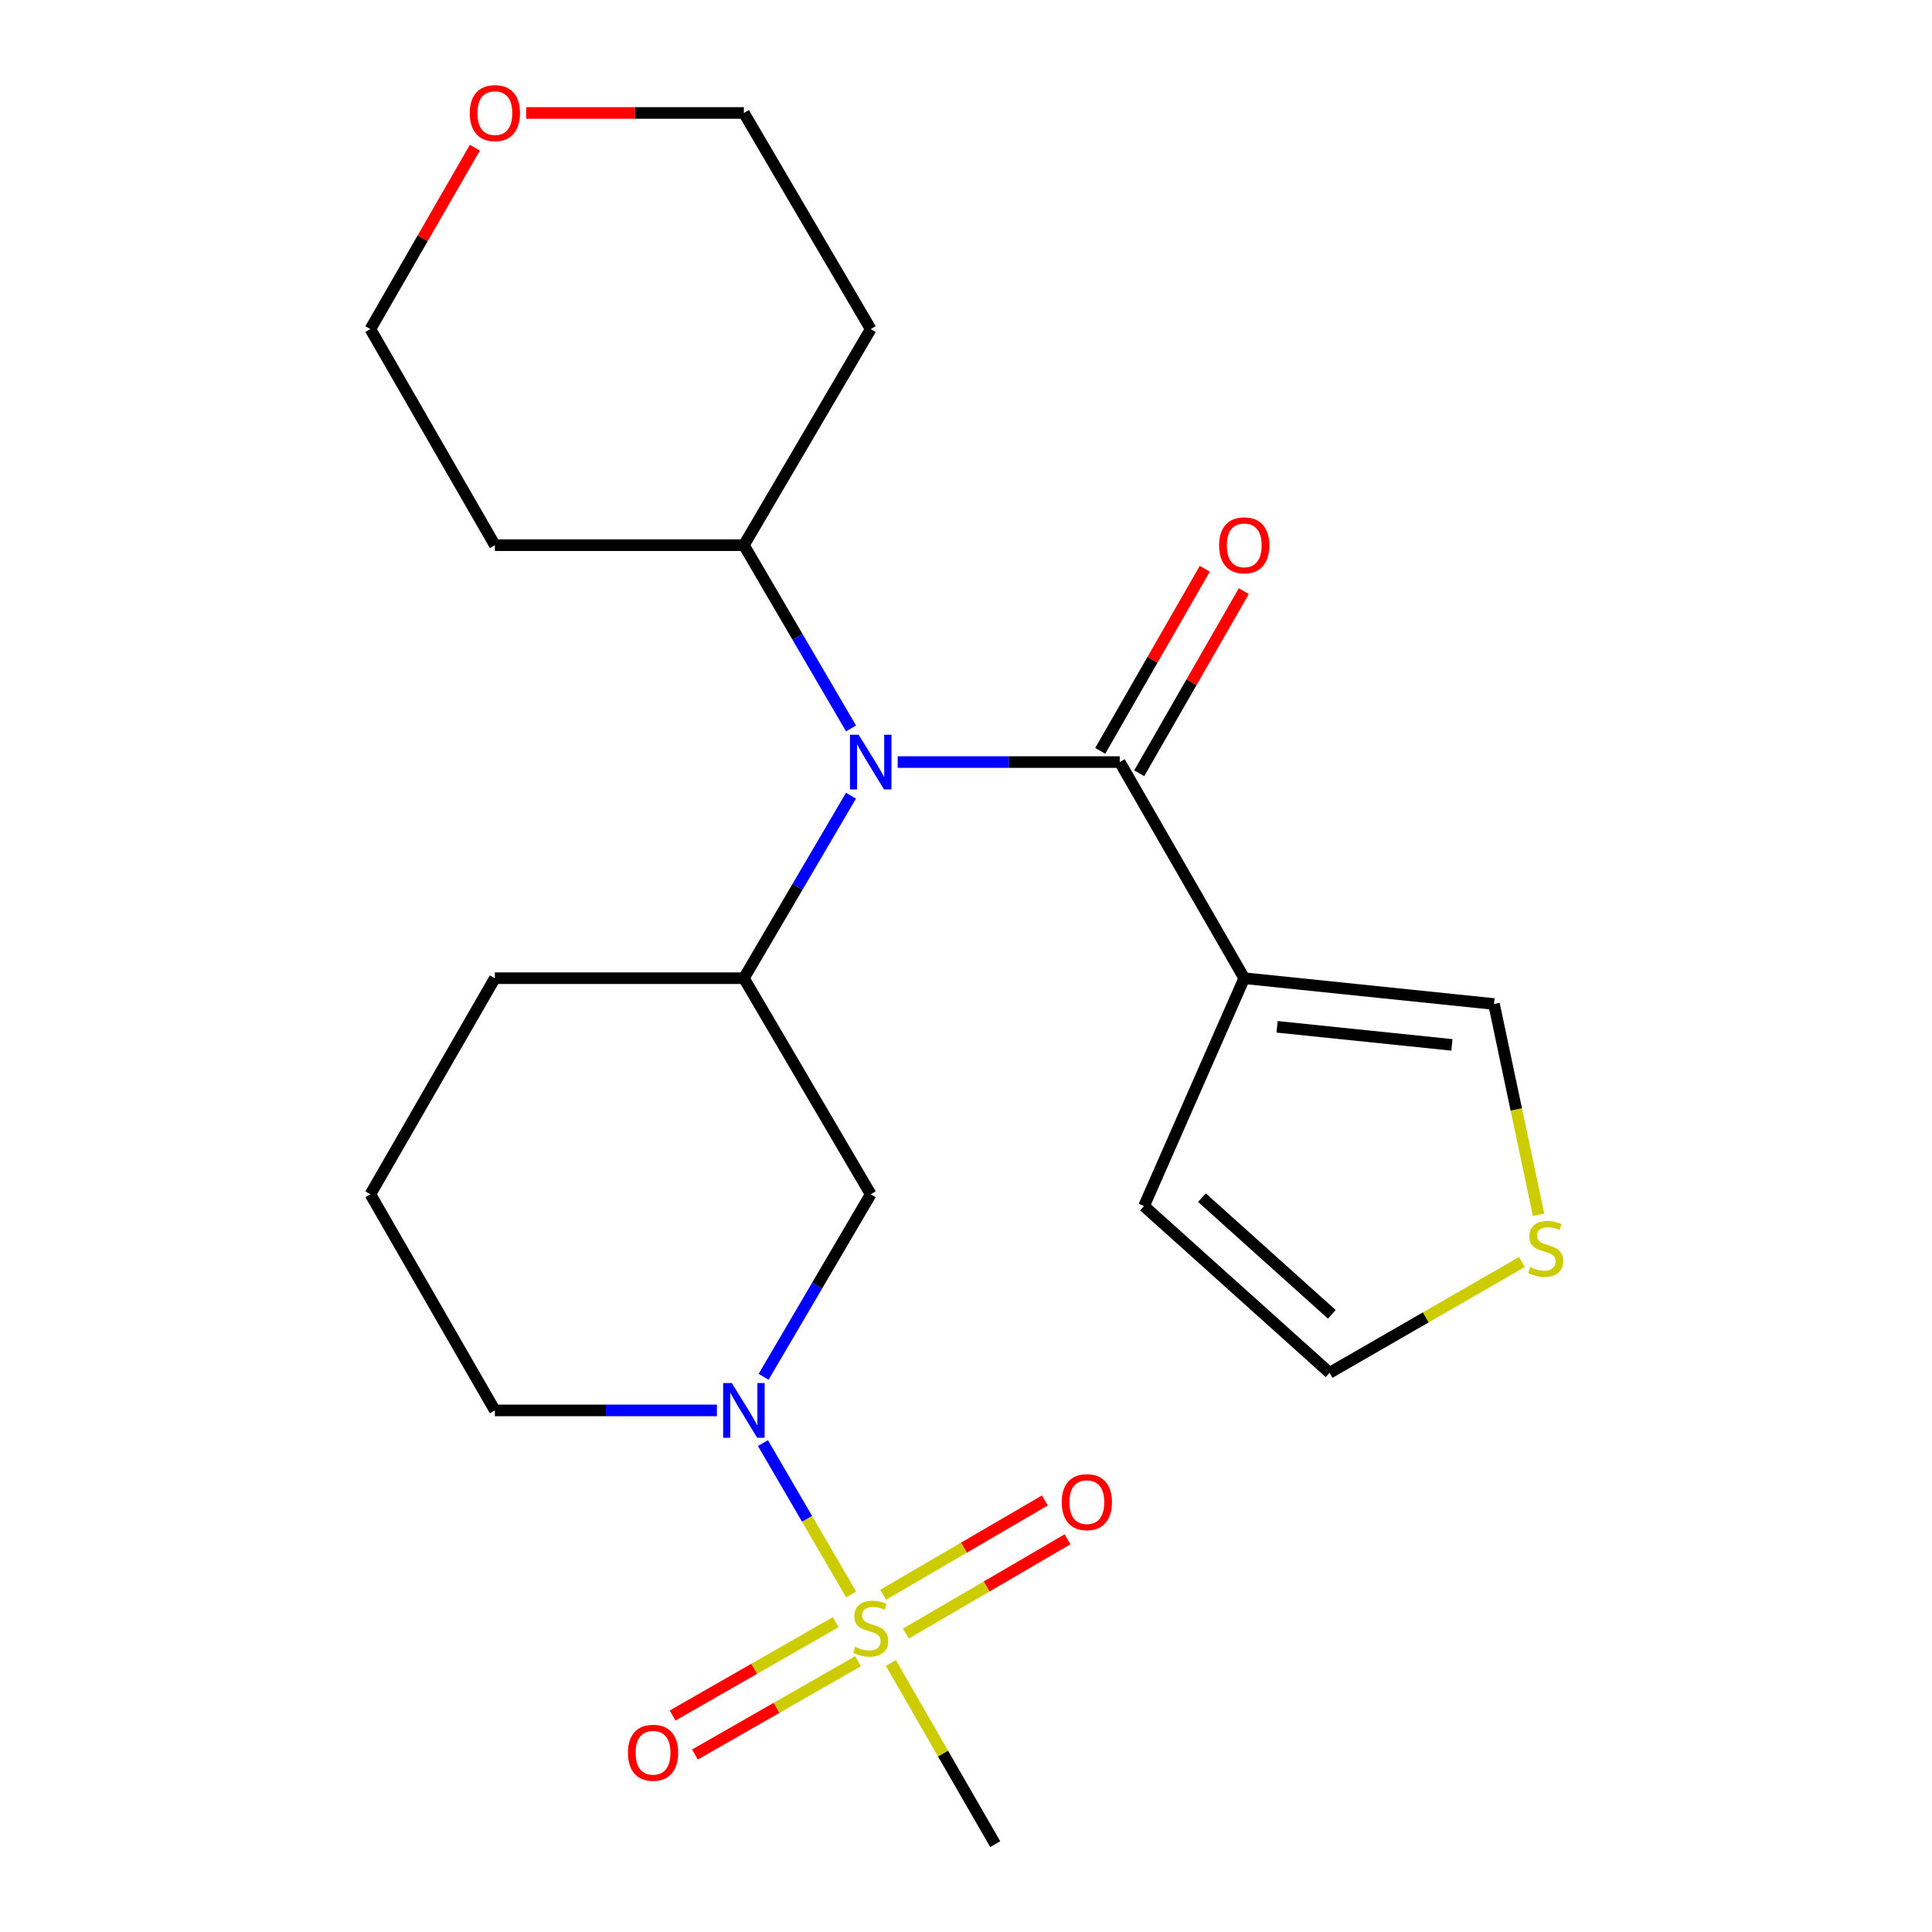 <?xml version='1.0' encoding='iso-8859-1'?>
<svg version='1.1' baseProfile='full'
              xmlns='http://www.w3.org/2000/svg'
                      xmlns:rdkit='http://www.rdkit.org/xml'
                      xmlns:xlink='http://www.w3.org/1999/xlink'
                  xml:space='preserve'
width='1000px' height='1000px' viewBox='0 0 1000 1000'>
<!-- END OF HEADER -->
<rect style='opacity:1.0;fill:#FFFFFF;stroke:none' width='1000' height='1000' x='0' y='0'> </rect>
<path class='bond-0' d='M 440.553,825.296 L 417.724,786.12' style='fill:none;fill-rule:evenodd;stroke:#CCCC00;stroke-width:6px;stroke-linecap:butt;stroke-linejoin:miter;stroke-opacity:1' />
<path class='bond-0' d='M 417.724,786.12 L 394.896,746.945' style='fill:none;fill-rule:evenodd;stroke:#0000FF;stroke-width:6px;stroke-linecap:butt;stroke-linejoin:miter;stroke-opacity:1' />
<path class='bond-6' d='M 432.574,839.624 L 390.352,863.784' style='fill:none;fill-rule:evenodd;stroke:#CCCC00;stroke-width:6px;stroke-linecap:butt;stroke-linejoin:miter;stroke-opacity:1' />
<path class='bond-6' d='M 390.352,863.784 L 348.13,887.944' style='fill:none;fill-rule:evenodd;stroke:#FF0000;stroke-width:6px;stroke-linecap:butt;stroke-linejoin:miter;stroke-opacity:1' />
<path class='bond-6' d='M 444.137,859.831 L 401.915,883.992' style='fill:none;fill-rule:evenodd;stroke:#CCCC00;stroke-width:6px;stroke-linecap:butt;stroke-linejoin:miter;stroke-opacity:1' />
<path class='bond-6' d='M 401.915,883.992 L 359.693,908.152' style='fill:none;fill-rule:evenodd;stroke:#FF0000;stroke-width:6px;stroke-linecap:butt;stroke-linejoin:miter;stroke-opacity:1' />
<path class='bond-7' d='M 468.863,845.548 L 510.698,821.149' style='fill:none;fill-rule:evenodd;stroke:#CCCC00;stroke-width:6px;stroke-linecap:butt;stroke-linejoin:miter;stroke-opacity:1' />
<path class='bond-7' d='M 510.698,821.149 L 552.534,796.751' style='fill:none;fill-rule:evenodd;stroke:#FF0000;stroke-width:6px;stroke-linecap:butt;stroke-linejoin:miter;stroke-opacity:1' />
<path class='bond-7' d='M 457.134,825.436 L 498.969,801.037' style='fill:none;fill-rule:evenodd;stroke:#CCCC00;stroke-width:6px;stroke-linecap:butt;stroke-linejoin:miter;stroke-opacity:1' />
<path class='bond-7' d='M 498.969,801.037 L 540.805,776.639' style='fill:none;fill-rule:evenodd;stroke:#FF0000;stroke-width:6px;stroke-linecap:butt;stroke-linejoin:miter;stroke-opacity:1' />
<path class='bond-15' d='M 461.113,860.783 L 488.123,907.664' style='fill:none;fill-rule:evenodd;stroke:#CCCC00;stroke-width:6px;stroke-linecap:butt;stroke-linejoin:miter;stroke-opacity:1' />
<path class='bond-15' d='M 488.123,907.664 L 515.133,954.545' style='fill:none;fill-rule:evenodd;stroke:#000000;stroke-width:6px;stroke-linecap:butt;stroke-linejoin:miter;stroke-opacity:1' />
<path class='bond-5' d='M 395.249,712.626 L 422.965,665.392' style='fill:none;fill-rule:evenodd;stroke:#0000FF;stroke-width:6px;stroke-linecap:butt;stroke-linejoin:miter;stroke-opacity:1' />
<path class='bond-5' d='M 422.965,665.392 L 450.68,618.158' style='fill:none;fill-rule:evenodd;stroke:#000000;stroke-width:6px;stroke-linecap:butt;stroke-linejoin:miter;stroke-opacity:1' />
<path class='bond-16' d='M 371.076,730.029 L 313.611,730.029' style='fill:none;fill-rule:evenodd;stroke:#0000FF;stroke-width:6px;stroke-linecap:butt;stroke-linejoin:miter;stroke-opacity:1' />
<path class='bond-16' d='M 313.611,730.029 L 256.146,730.029' style='fill:none;fill-rule:evenodd;stroke:#000000;stroke-width:6px;stroke-linecap:butt;stroke-linejoin:miter;stroke-opacity:1' />
<path class='bond-1' d='M 579.573,394.443 L 522.108,394.443' style='fill:none;fill-rule:evenodd;stroke:#000000;stroke-width:6px;stroke-linecap:butt;stroke-linejoin:miter;stroke-opacity:1' />
<path class='bond-1' d='M 522.108,394.443 L 464.643,394.443' style='fill:none;fill-rule:evenodd;stroke:#0000FF;stroke-width:6px;stroke-linecap:butt;stroke-linejoin:miter;stroke-opacity:1' />
<path class='bond-2' d='M 579.573,394.443 L 644.012,506.314' style='fill:none;fill-rule:evenodd;stroke:#000000;stroke-width:6px;stroke-linecap:butt;stroke-linejoin:miter;stroke-opacity:1' />
<path class='bond-11' d='M 589.669,400.239 L 616.723,353.108' style='fill:none;fill-rule:evenodd;stroke:#000000;stroke-width:6px;stroke-linecap:butt;stroke-linejoin:miter;stroke-opacity:1' />
<path class='bond-11' d='M 616.723,353.108 L 643.778,305.976' style='fill:none;fill-rule:evenodd;stroke:#FF0000;stroke-width:6px;stroke-linecap:butt;stroke-linejoin:miter;stroke-opacity:1' />
<path class='bond-11' d='M 569.477,388.648 L 596.531,341.517' style='fill:none;fill-rule:evenodd;stroke:#000000;stroke-width:6px;stroke-linecap:butt;stroke-linejoin:miter;stroke-opacity:1' />
<path class='bond-11' d='M 596.531,341.517 L 623.586,294.386' style='fill:none;fill-rule:evenodd;stroke:#FF0000;stroke-width:6px;stroke-linecap:butt;stroke-linejoin:miter;stroke-opacity:1' />
<path class='bond-9' d='M 644.012,506.314 L 773.292,519.675' style='fill:none;fill-rule:evenodd;stroke:#000000;stroke-width:6px;stroke-linecap:butt;stroke-linejoin:miter;stroke-opacity:1' />
<path class='bond-9' d='M 661.011,531.477 L 751.507,540.83' style='fill:none;fill-rule:evenodd;stroke:#000000;stroke-width:6px;stroke-linecap:butt;stroke-linejoin:miter;stroke-opacity:1' />
<path class='bond-10' d='M 644.012,506.314 L 592.145,624.263' style='fill:none;fill-rule:evenodd;stroke:#000000;stroke-width:6px;stroke-linecap:butt;stroke-linejoin:miter;stroke-opacity:1' />
<path class='bond-3' d='M 440.469,411.846 L 412.753,459.08' style='fill:none;fill-rule:evenodd;stroke:#0000FF;stroke-width:6px;stroke-linecap:butt;stroke-linejoin:miter;stroke-opacity:1' />
<path class='bond-3' d='M 412.753,459.08 L 385.038,506.314' style='fill:none;fill-rule:evenodd;stroke:#000000;stroke-width:6px;stroke-linecap:butt;stroke-linejoin:miter;stroke-opacity:1' />
<path class='bond-12' d='M 440.499,377.032 L 412.769,329.609' style='fill:none;fill-rule:evenodd;stroke:#0000FF;stroke-width:6px;stroke-linecap:butt;stroke-linejoin:miter;stroke-opacity:1' />
<path class='bond-12' d='M 412.769,329.609 L 385.038,282.185' style='fill:none;fill-rule:evenodd;stroke:#000000;stroke-width:6px;stroke-linecap:butt;stroke-linejoin:miter;stroke-opacity:1' />
<path class='bond-4' d='M 385.038,506.314 L 450.68,618.158' style='fill:none;fill-rule:evenodd;stroke:#000000;stroke-width:6px;stroke-linecap:butt;stroke-linejoin:miter;stroke-opacity:1' />
<path class='bond-23' d='M 385.038,506.314 L 256.146,506.314' style='fill:none;fill-rule:evenodd;stroke:#000000;stroke-width:6px;stroke-linecap:butt;stroke-linejoin:miter;stroke-opacity:1' />
<path class='bond-8' d='M 796.371,628.771 L 784.831,574.223' style='fill:none;fill-rule:evenodd;stroke:#CCCC00;stroke-width:6px;stroke-linecap:butt;stroke-linejoin:miter;stroke-opacity:1' />
<path class='bond-8' d='M 784.831,574.223 L 773.292,519.675' style='fill:none;fill-rule:evenodd;stroke:#000000;stroke-width:6px;stroke-linecap:butt;stroke-linejoin:miter;stroke-opacity:1' />
<path class='bond-25' d='M 787.734,653.213 L 737.965,681.888' style='fill:none;fill-rule:evenodd;stroke:#CCCC00;stroke-width:6px;stroke-linecap:butt;stroke-linejoin:miter;stroke-opacity:1' />
<path class='bond-25' d='M 737.965,681.888 L 688.196,710.562' style='fill:none;fill-rule:evenodd;stroke:#000000;stroke-width:6px;stroke-linecap:butt;stroke-linejoin:miter;stroke-opacity:1' />
<path class='bond-13' d='M 592.145,624.263 L 688.196,710.562' style='fill:none;fill-rule:evenodd;stroke:#000000;stroke-width:6px;stroke-linecap:butt;stroke-linejoin:miter;stroke-opacity:1' />
<path class='bond-13' d='M 622.113,619.89 L 689.349,680.299' style='fill:none;fill-rule:evenodd;stroke:#000000;stroke-width:6px;stroke-linecap:butt;stroke-linejoin:miter;stroke-opacity:1' />
<path class='bond-17' d='M 385.038,282.185 L 450.68,170.34' style='fill:none;fill-rule:evenodd;stroke:#000000;stroke-width:6px;stroke-linecap:butt;stroke-linejoin:miter;stroke-opacity:1' />
<path class='bond-18' d='M 385.038,282.185 L 256.146,282.185' style='fill:none;fill-rule:evenodd;stroke:#000000;stroke-width:6px;stroke-linecap:butt;stroke-linejoin:miter;stroke-opacity:1' />
<path class='bond-14' d='M 245.785,76.458 L 218.745,123.399' style='fill:none;fill-rule:evenodd;stroke:#FF0000;stroke-width:6px;stroke-linecap:butt;stroke-linejoin:miter;stroke-opacity:1' />
<path class='bond-14' d='M 218.745,123.399 L 191.706,170.34' style='fill:none;fill-rule:evenodd;stroke:#000000;stroke-width:6px;stroke-linecap:butt;stroke-linejoin:miter;stroke-opacity:1' />
<path class='bond-24' d='M 272.368,58.47 L 328.703,58.47' style='fill:none;fill-rule:evenodd;stroke:#FF0000;stroke-width:6px;stroke-linecap:butt;stroke-linejoin:miter;stroke-opacity:1' />
<path class='bond-24' d='M 328.703,58.47 L 385.038,58.47' style='fill:none;fill-rule:evenodd;stroke:#000000;stroke-width:6px;stroke-linecap:butt;stroke-linejoin:miter;stroke-opacity:1' />
<path class='bond-20' d='M 256.146,730.029 L 191.706,618.158' style='fill:none;fill-rule:evenodd;stroke:#000000;stroke-width:6px;stroke-linecap:butt;stroke-linejoin:miter;stroke-opacity:1' />
<path class='bond-21' d='M 450.68,170.34 L 385.038,58.47' style='fill:none;fill-rule:evenodd;stroke:#000000;stroke-width:6px;stroke-linecap:butt;stroke-linejoin:miter;stroke-opacity:1' />
<path class='bond-22' d='M 256.146,282.185 L 191.706,170.34' style='fill:none;fill-rule:evenodd;stroke:#000000;stroke-width:6px;stroke-linecap:butt;stroke-linejoin:miter;stroke-opacity:1' />
<path class='bond-19' d='M 256.146,506.314 L 191.706,618.158' style='fill:none;fill-rule:evenodd;stroke:#000000;stroke-width:6px;stroke-linecap:butt;stroke-linejoin:miter;stroke-opacity:1' />
<path  class='atom-0' d='M 442.68 852.395
Q 443 852.515, 444.32 853.075
Q 445.64 853.635, 447.08 853.995
Q 448.56 854.315, 450 854.315
Q 452.68 854.315, 454.24 853.035
Q 455.8 851.715, 455.8 849.435
Q 455.8 847.875, 455 846.915
Q 454.24 845.955, 453.04 845.435
Q 451.84 844.915, 449.84 844.315
Q 447.32 843.555, 445.8 842.835
Q 444.32 842.115, 443.24 840.595
Q 442.2 839.075, 442.2 836.515
Q 442.2 832.955, 444.6 830.755
Q 447.04 828.555, 451.84 828.555
Q 455.12 828.555, 458.84 830.115
L 457.92 833.195
Q 454.52 831.795, 451.96 831.795
Q 449.2 831.795, 447.68 832.955
Q 446.16 834.075, 446.2 836.035
Q 446.2 837.555, 446.96 838.475
Q 447.76 839.395, 448.88 839.915
Q 450.04 840.435, 451.96 841.035
Q 454.52 841.835, 456.04 842.635
Q 457.56 843.435, 458.64 845.075
Q 459.76 846.675, 459.76 849.435
Q 459.76 853.355, 457.12 855.475
Q 454.52 857.555, 450.16 857.555
Q 447.64 857.555, 445.72 856.995
Q 443.84 856.475, 441.6 855.555
L 442.68 852.395
' fill='#CCCC00'/>
<path  class='atom-1' d='M 378.778 715.869
L 388.058 730.869
Q 388.978 732.349, 390.458 735.029
Q 391.938 737.709, 392.018 737.869
L 392.018 715.869
L 395.778 715.869
L 395.778 744.189
L 391.898 744.189
L 381.938 727.789
Q 380.778 725.869, 379.538 723.669
Q 378.338 721.469, 377.978 720.789
L 377.978 744.189
L 374.298 744.189
L 374.298 715.869
L 378.778 715.869
' fill='#0000FF'/>
<path  class='atom-4' d='M 444.42 380.283
L 453.7 395.283
Q 454.62 396.763, 456.1 399.443
Q 457.58 402.123, 457.66 402.283
L 457.66 380.283
L 461.42 380.283
L 461.42 408.603
L 457.54 408.603
L 447.58 392.203
Q 446.42 390.283, 445.18 388.083
Q 443.98 385.883, 443.62 385.203
L 443.62 408.603
L 439.94 408.603
L 439.94 380.283
L 444.42 380.283
' fill='#0000FF'/>
<path  class='atom-7' d='M 325.021 907.221
Q 325.021 900.421, 328.381 896.621
Q 331.741 892.821, 338.021 892.821
Q 344.301 892.821, 347.661 896.621
Q 351.021 900.421, 351.021 907.221
Q 351.021 914.101, 347.621 918.021
Q 344.221 921.901, 338.021 921.901
Q 331.781 921.901, 328.381 918.021
Q 325.021 914.141, 325.021 907.221
M 338.021 918.701
Q 342.341 918.701, 344.661 915.821
Q 347.021 912.901, 347.021 907.221
Q 347.021 901.661, 344.661 898.861
Q 342.341 896.021, 338.021 896.021
Q 333.701 896.021, 331.341 898.821
Q 329.021 901.621, 329.021 907.221
Q 329.021 912.941, 331.341 915.821
Q 333.701 918.701, 338.021 918.701
' fill='#FF0000'/>
<path  class='atom-8' d='M 549.551 777.514
Q 549.551 770.714, 552.911 766.914
Q 556.271 763.114, 562.551 763.114
Q 568.831 763.114, 572.191 766.914
Q 575.551 770.714, 575.551 777.514
Q 575.551 784.394, 572.151 788.314
Q 568.751 792.194, 562.551 792.194
Q 556.311 792.194, 552.911 788.314
Q 549.551 784.434, 549.551 777.514
M 562.551 788.994
Q 566.871 788.994, 569.191 786.114
Q 571.551 783.194, 571.551 777.514
Q 571.551 771.954, 569.191 769.154
Q 566.871 766.314, 562.551 766.314
Q 558.231 766.314, 555.871 769.114
Q 553.551 771.914, 553.551 777.514
Q 553.551 783.234, 555.871 786.114
Q 558.231 788.994, 562.551 788.994
' fill='#FF0000'/>
<path  class='atom-9' d='M 792.041 655.843
Q 792.361 655.963, 793.681 656.523
Q 795.001 657.083, 796.441 657.443
Q 797.921 657.763, 799.361 657.763
Q 802.041 657.763, 803.601 656.483
Q 805.161 655.163, 805.161 652.883
Q 805.161 651.323, 804.361 650.363
Q 803.601 649.403, 802.401 648.883
Q 801.201 648.363, 799.201 647.763
Q 796.681 647.003, 795.161 646.283
Q 793.681 645.563, 792.601 644.043
Q 791.561 642.523, 791.561 639.963
Q 791.561 636.403, 793.961 634.203
Q 796.401 632.003, 801.201 632.003
Q 804.481 632.003, 808.201 633.563
L 807.281 636.643
Q 803.881 635.243, 801.321 635.243
Q 798.561 635.243, 797.041 636.403
Q 795.521 637.523, 795.561 639.483
Q 795.561 641.003, 796.321 641.923
Q 797.121 642.843, 798.241 643.363
Q 799.401 643.883, 801.321 644.483
Q 803.881 645.283, 805.401 646.083
Q 806.921 646.883, 808.001 648.523
Q 809.121 650.123, 809.121 652.883
Q 809.121 656.803, 806.481 658.923
Q 803.881 661.003, 799.521 661.003
Q 797.001 661.003, 795.081 660.443
Q 793.201 659.923, 790.961 659.003
L 792.041 655.843
' fill='#CCCC00'/>
<path  class='atom-12' d='M 631.012 282.265
Q 631.012 275.465, 634.372 271.665
Q 637.732 267.865, 644.012 267.865
Q 650.292 267.865, 653.652 271.665
Q 657.012 275.465, 657.012 282.265
Q 657.012 289.145, 653.612 293.065
Q 650.212 296.945, 644.012 296.945
Q 637.772 296.945, 634.372 293.065
Q 631.012 289.185, 631.012 282.265
M 644.012 293.745
Q 648.332 293.745, 650.652 290.865
Q 653.012 287.945, 653.012 282.265
Q 653.012 276.705, 650.652 273.905
Q 648.332 271.065, 644.012 271.065
Q 639.692 271.065, 637.332 273.865
Q 635.012 276.665, 635.012 282.265
Q 635.012 287.985, 637.332 290.865
Q 639.692 293.745, 644.012 293.745
' fill='#FF0000'/>
<path  class='atom-15' d='M 243.146 58.55
Q 243.146 51.75, 246.506 47.95
Q 249.866 44.15, 256.146 44.15
Q 262.426 44.15, 265.786 47.95
Q 269.146 51.75, 269.146 58.55
Q 269.146 65.43, 265.746 69.35
Q 262.346 73.23, 256.146 73.23
Q 249.906 73.23, 246.506 69.35
Q 243.146 65.47, 243.146 58.55
M 256.146 70.03
Q 260.466 70.03, 262.786 67.15
Q 265.146 64.23, 265.146 58.55
Q 265.146 52.99, 262.786 50.19
Q 260.466 47.35, 256.146 47.35
Q 251.826 47.35, 249.466 50.15
Q 247.146 52.95, 247.146 58.55
Q 247.146 64.27, 249.466 67.15
Q 251.826 70.03, 256.146 70.03
' fill='#FF0000'/>
</svg>
